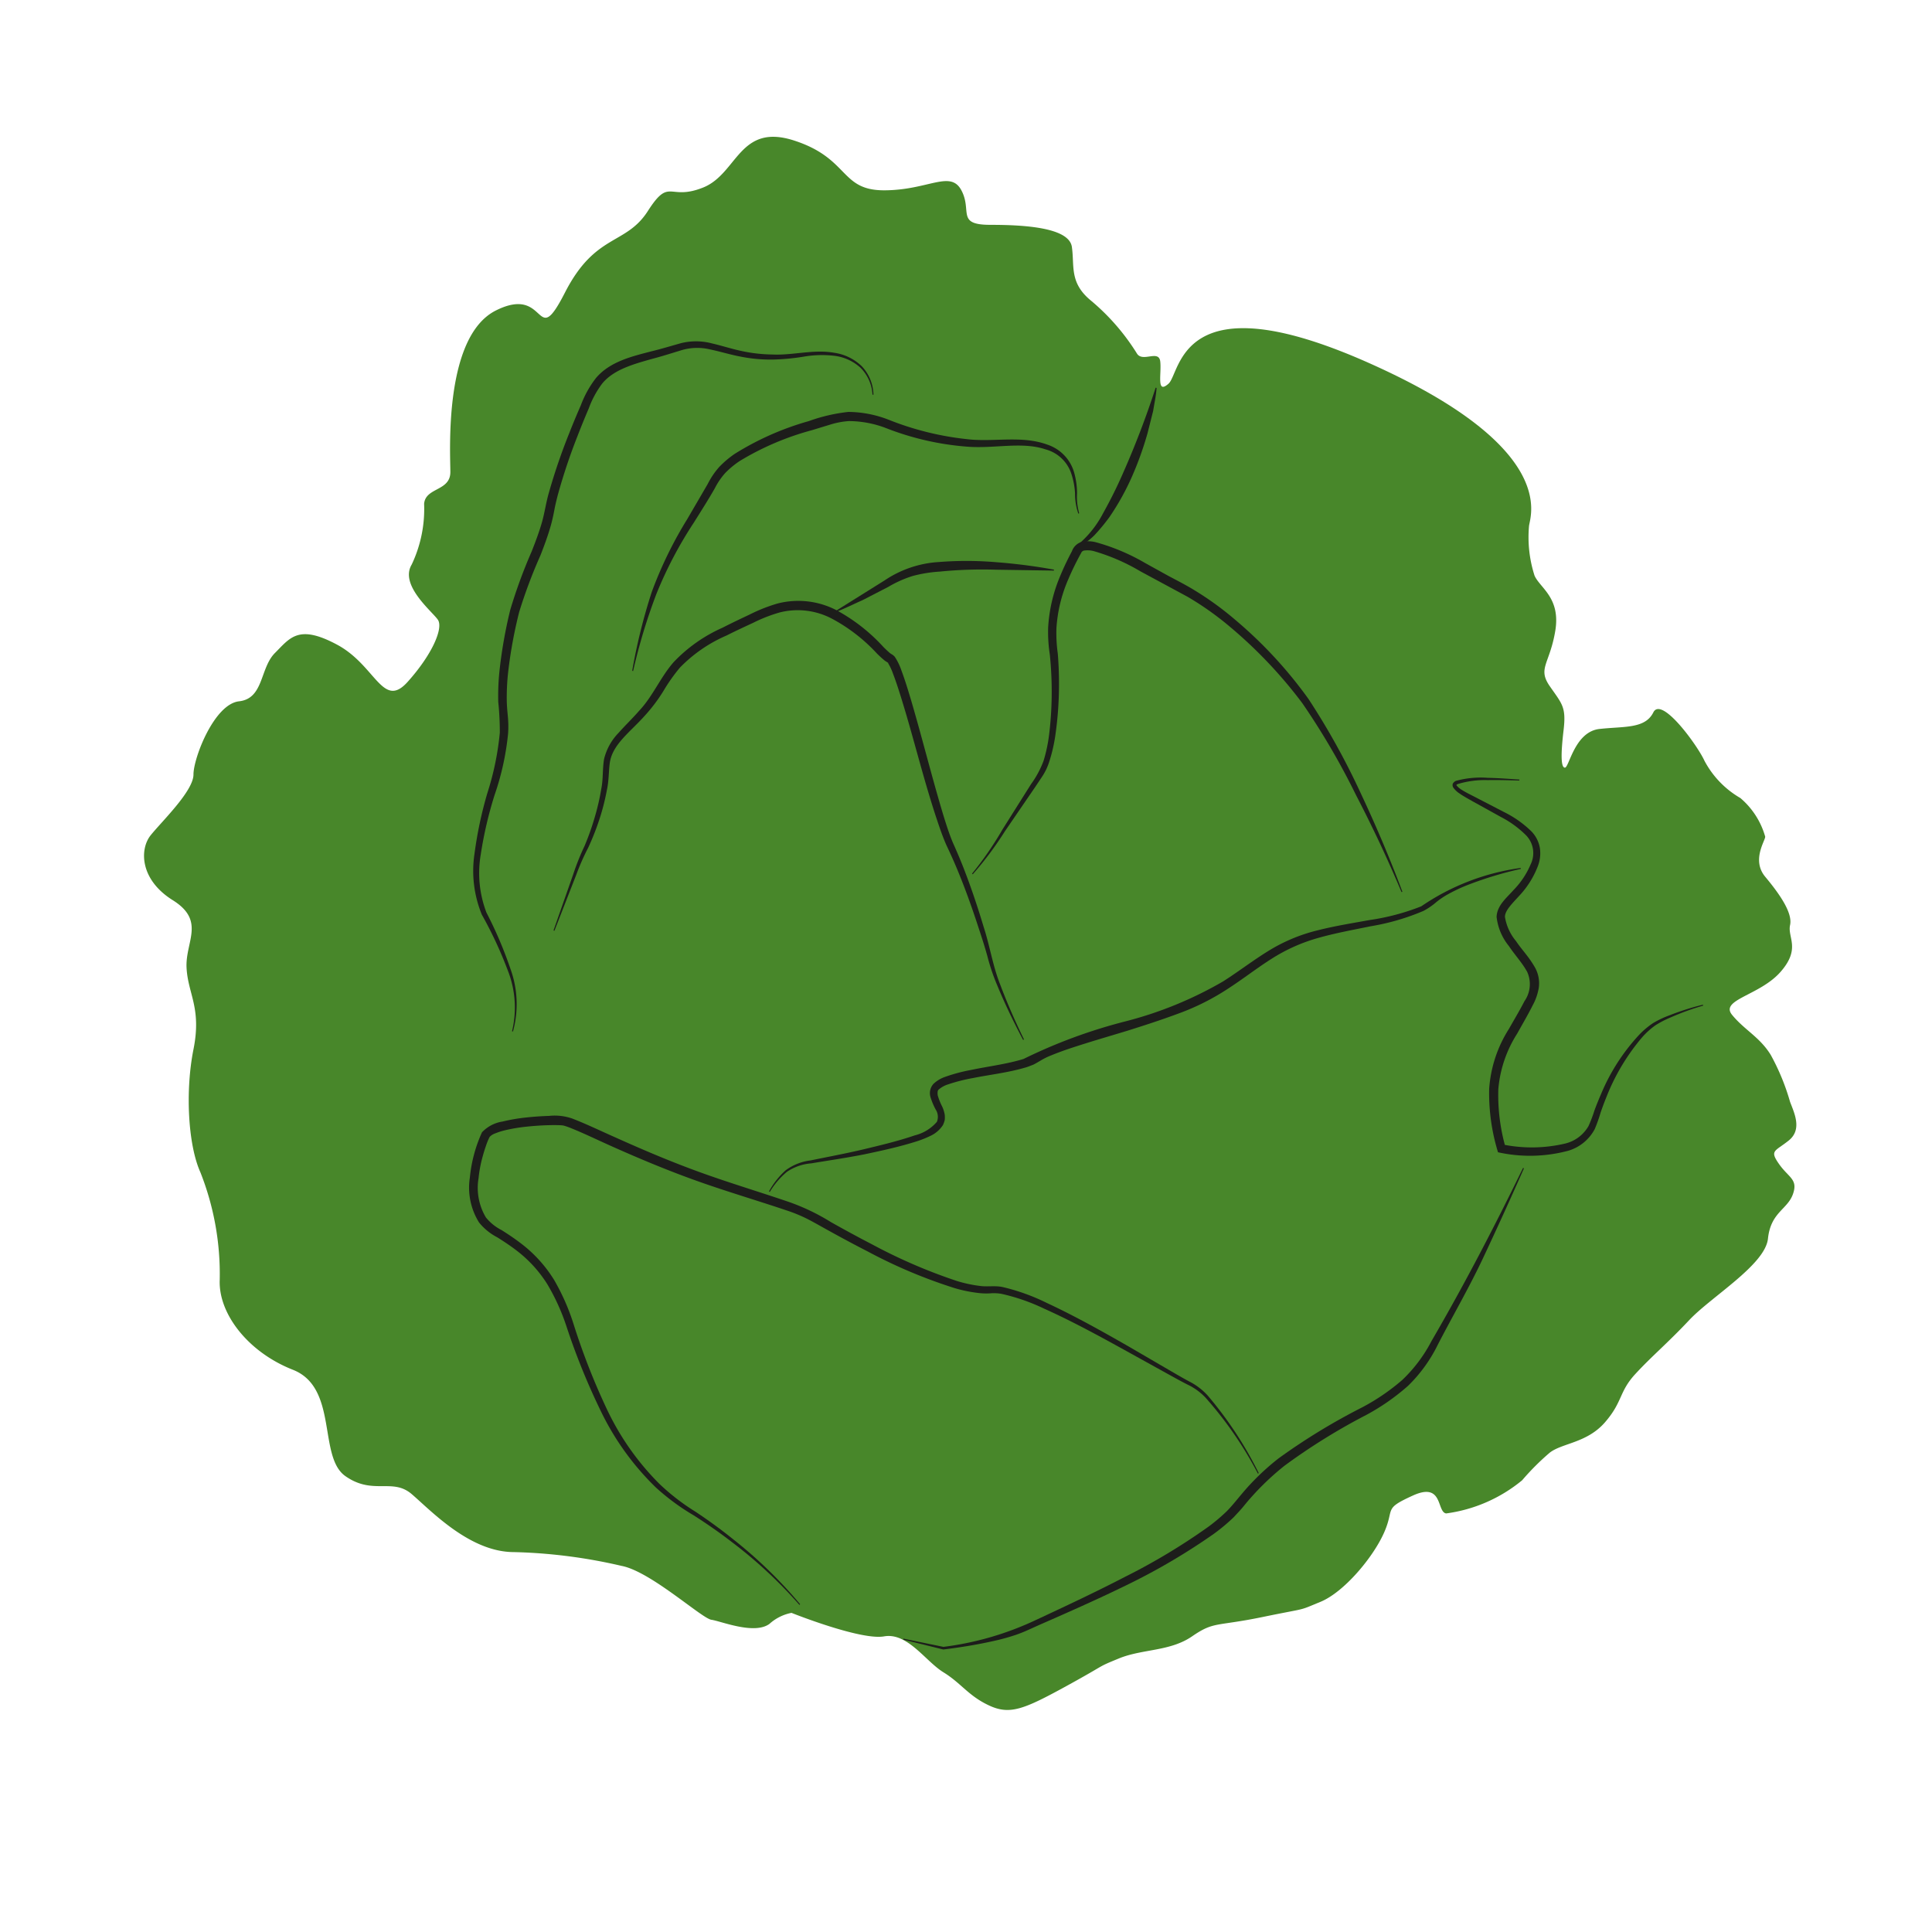 <svg id="illustration_couleur" data-name="illustration couleur" xmlns="http://www.w3.org/2000/svg" viewBox="0 0 141.732 141.732"><path d="M58.065,118.32a3.385,3.385,0,0,0-1.621.811c-1.115.811-3.546-.203-4.255-.304s-4.458-3.546-6.586-3.952a38.641,38.641,0,0,0-7.903-1.013c-3.242,0-6.079-3.04-7.498-4.255s-2.837.101-4.863-1.317-.507-6.485-3.85-7.802-5.471-4.154-5.37-6.586a20.297,20.297,0,0,0-1.419-7.903c-.912-2.026-1.115-5.978-.507-9.018s-.405-4.053-.507-5.978,1.419-3.445-1.013-4.965-2.432-3.749-1.621-4.762,3.141-3.242,3.141-4.458,1.52-5.167,3.344-5.37,1.52-2.432,2.634-3.546S21.893,45.774,24.73,47.294s3.344,4.762,5.167,2.736,2.634-3.952,2.229-4.559-2.837-2.533-1.925-4.053a9.499,9.499,0,0,0,.912-4.458c.101-1.216,1.925-.912,1.925-2.33s-.507-9.929,3.344-11.855,2.837,3.04,5.066-1.317,4.458-3.445,6.079-5.978,1.52-.709,4.053-1.722,2.634-4.762,6.687-3.445,3.344,3.648,6.586,3.648,4.863-1.52,5.674,0-.405,2.533,2.128,2.533,5.775.203,5.978,1.621-.203,2.634,1.418,3.952a16.223,16.223,0,0,1,3.344,3.85c.405.709,1.621-.304,1.722.608s-.304,2.432.608,1.621.811-7.7,14.692-1.52,11.855,11.145,11.753,11.956a9.203,9.203,0,0,0,.405,3.648c.405.912,1.925,1.621,1.52,4.053s-1.317,2.736-.405,4.053,1.216,1.52,1.013,3.242-.203,2.736.101,2.736.709-2.634,2.533-2.837,3.344,0,3.952-1.216,3.242,2.432,3.749,3.546a6.865,6.865,0,0,0,2.634,2.736,5.77,5.77,0,0,1,1.824,2.837c0,.304-1.013,1.722,0,2.938s2.026,2.634,1.824,3.546.811,1.722-.709,3.445-4.458,2.026-3.546,3.141,2.026,1.621,2.837,2.938a16.545,16.545,0,0,1,1.418,3.445c.304.811.912,2.026-.101,2.837s-1.418.709-.709,1.722,1.419,1.115,1.013,2.229-1.621,1.317-1.824,3.242-4.154,4.255-5.775,5.978-2.736,2.634-3.952,3.952-.912,2.026-2.229,3.546-3.141,1.52-4.053,2.229a18.169,18.169,0,0,0-2.026,2.026,11.059,11.059,0,0,1-5.573,2.432c-.709-.101-.203-2.33-2.432-1.317s-1.317.912-2.128,2.736-2.938,4.357-4.661,5.066-.811.405-4.255,1.115-3.546.304-5.167,1.419-3.648.912-5.37,1.621-.709.304-3.85,2.026-4.154,2.128-5.674,1.419-2.026-1.621-3.344-2.432-2.634-2.938-4.357-2.634S58.065,118.32,58.065,118.32Z" style="fill:#48872a"/><path d="M92.28,108.103a27.621,27.621,0,0,0-3.843-5.573,4.439,4.439,0,0,0-1.321-.958c-.516-.261-1.011-.539-1.51-.814L82.622,99.106c-1.986-1.097-3.981-2.187-6.034-3.108a14.611,14.611,0,0,0-3.108-1.079,3.347,3.347,0,0,0-.725-.047,4.867,4.867,0,0,1-.947-.015,10.345,10.345,0,0,1-1.755-.354A37.181,37.181,0,0,1,63.683,91.822c-1.02-.521-2.027-1.064-3.025-1.618-.499-.275-.995-.563-1.477-.806a11.17,11.17,0,0,0-1.507-.612c-2.137-.72-4.321-1.362-6.489-2.133-2.163-.768-4.28-1.654-6.363-2.585-1.034-.462-2.08-.973-3.08-1.365-.121-.046-.241-.084-.344-.116l-.116-.027-.18-.013c-.26-.01-.533-.012-.808-.004-.549.013-1.103.05-1.65.108a12.087,12.087,0,0,0-1.601.267,4.904,4.904,0,0,0-.718.229,1.045,1.045,0,0,0-.403.254,4.471,4.471,0,0,0-.278.677c-.09.254-.169.514-.239.774a9.312,9.312,0,0,0-.298,1.581,4.234,4.234,0,0,0,.54,2.88,3.534,3.534,0,0,0,1.148.926c.493.31.981.637,1.451,1a9.842,9.842,0,0,1,2.405,2.659A16.078,16.078,0,0,1,42.071,97.116a49.407,49.407,0,0,0,2.466,6.296,19.513,19.513,0,0,0,3.838,5.446,16.162,16.162,0,0,0,2.653,2.046c.951.636,1.879,1.307,2.768,2.025A33.489,33.489,0,0,1,58.7,117.69l-.055.044a33.35,33.35,0,0,0-4.984-4.63c-.899-.695-1.835-1.34-2.793-1.951a16.577,16.577,0,0,1-2.747-2.025,19.775,19.775,0,0,1-3.995-5.507,49.79,49.79,0,0,1-2.571-6.321,15.563,15.563,0,0,0-1.403-3.089,9.365,9.365,0,0,0-2.277-2.488c-.45-.344-.922-.658-1.404-.958A4.17,4.17,0,0,1,35.144,89.682a4.832,4.832,0,0,1-.673-3.311,10.38,10.38,0,0,1,.887-3.304,2.619,2.619,0,0,1,1.523-.793,12.72,12.72,0,0,1,1.688-.291q.851-.094,1.707-.12a3.899,3.899,0,0,1,1.705.194c1.067.413,2.089.91,3.13,1.369,2.073.933,4.166,1.823,6.304,2.593,2.137.772,4.317,1.424,6.471,2.16A15.651,15.651,0,0,1,60.964,89.658c.991.557,1.989,1.101,2.999,1.622a39.338,39.338,0,0,0,6.246,2.697,9.802,9.802,0,0,0,1.656.356c.552.085,1.129-.038,1.702.088a15.028,15.028,0,0,1,3.214,1.157c2.066.961,4.052,2.075,6.026,3.205l2.948,1.718c.492.285.982.574,1.482.841a4.707,4.707,0,0,1,1.36,1.034,27.761,27.761,0,0,1,3.746,5.694Z" style="fill:#1d1d1b"/><path d="M102.815,65.443c-1.013-2.421-2.133-4.796-3.338-7.117a53.513,53.513,0,0,0-3.935-6.736,33.686,33.686,0,0,0-5.302-5.6,22.218,22.218,0,0,0-3.125-2.214l-3.445-1.858a14.64,14.64,0,0,0-3.432-1.488,1.757,1.757,0,0,0-.708-.04c-.058-.003-.061.026-.086.033-.025.006-.053.011-.05.034-.01.031-.015-.013-.057.064l-.116.214c-.306.569-.589,1.139-.834,1.722a10.68,10.68,0,0,0-.886,3.613,10.868,10.868,0,0,0,.099,1.883c.055.671.082,1.34.088,2.007a26.504,26.504,0,0,1-.269,3.996,11.723,11.723,0,0,1-.466,1.984,4.376,4.376,0,0,1-.463.973l-.545.818-2.222,3.246a24.778,24.778,0,0,1-2.361,3.161l-.053-.046a24.573,24.573,0,0,0,2.228-3.233l2.099-3.332a7.1,7.1,0,0,0,.921-1.717,11.268,11.268,0,0,0,.406-1.914,25.985,25.985,0,0,0,.179-3.921c-.019-.655-.06-1.309-.128-1.959a10.98,10.98,0,0,1-.122-1.97,11.295,11.295,0,0,1,.902-3.832c.251-.609.54-1.202.846-1.783a1.094,1.094,0,0,1,.723-.682,2.316,2.316,0,0,1,1.004.024,15.086,15.086,0,0,1,3.636,1.528l1.722.953c.578.307,1.165.606,1.731.943a22.884,22.884,0,0,1,3.199,2.305,31.894,31.894,0,0,1,5.339,5.779,53.405,53.405,0,0,1,3.818,6.886c1.119,2.376,2.148,4.793,3.068,7.253Z" style="fill:#1d1d1b"/><path d="M75.055,76.288c-.687-1.298-1.326-2.619-1.89-3.982a15.2,15.2,0,0,1-.716-2.105c-.191-.699-.413-1.394-.644-2.085-.449-1.386-.936-2.761-1.486-4.105-.275-.678-.564-1.32-.883-1.994-.314-.709-.543-1.407-.777-2.111-.922-2.805-1.61-5.657-2.464-8.44-.213-.693-.431-1.388-.682-2.043a4.058,4.058,0,0,0-.386-.814l-.009-.016a.163.163,0,0,0,.056.048c.098.044-.051-.036-.093-.064a1.72,1.72,0,0,1-.31-.228c-.167-.141-.299-.271-.434-.402a12.491,12.491,0,0,0-3.3-2.557,5.381,5.381,0,0,0-3.838-.461,11.226,11.226,0,0,0-1.938.756c-.661.306-1.322.613-1.966.938a10.641,10.641,0,0,0-3.417,2.355,12.788,12.788,0,0,0-1.21,1.716,12.066,12.066,0,0,1-1.38,1.825c-.999,1.123-2.243,2.002-2.521,3.262-.12.578-.08,1.439-.243,2.159a16.607,16.607,0,0,1-.554,2.173,19.101,19.101,0,0,1-.821,2.078,17.443,17.443,0,0,0-.88,1.996l-1.597,4.096-.067-.023,1.456-4.148a17.74,17.74,0,0,1,.817-2.041,18.743,18.743,0,0,0,.736-2.064A17.216,17.216,0,0,0,44.11,57.871c.148-.721.08-1.449.205-2.188a4.16,4.16,0,0,1,1.064-1.92c.488-.552,1.019-1.057,1.498-1.608,1.011-1.064,1.563-2.46,2.54-3.579a11.212,11.212,0,0,1,3.587-2.527c.653-.334,1.316-.649,1.979-.961a11.903,11.903,0,0,1,2.05-.812,6.078,6.078,0,0,1,4.315.481A13.087,13.087,0,0,1,64.808,47.464c.13.128.26.257.397.373.127.14.287.169.437.347a4.245,4.245,0,0,1,.487,1.004c.259.689.472,1.391.683,2.093.83,2.812,1.531,5.659,2.374,8.463.216.698.433,1.399.716,2.071.3.667.588,1.344.85,2.028.527,1.369.992,2.76,1.412,4.165.455,1.397.668,2.859,1.211,4.22.513,1.37,1.106,2.712,1.746,4.028Z" style="fill:#1d1d1b"/><path d="M79.11,37.688a4.361,4.361,0,0,1-.244-1.483,5.513,5.513,0,0,0-.264-1.424,2.731,2.731,0,0,0-1.901-1.815c-1.769-.595-3.772-.024-5.831-.205a20.615,20.615,0,0,1-5.903-1.368,7.681,7.681,0,0,0-2.701-.502,5.878,5.878,0,0,0-1.315.244l-1.407.429a20.377,20.377,0,0,0-5.287,2.261,6.627,6.627,0,0,0-1.048.868,5.2,5.2,0,0,0-.764,1.117c-.496.874-1.033,1.71-1.557,2.548a29.72,29.72,0,0,0-2.727,5.195,41.909,41.909,0,0,0-1.714,5.672l-.069-.012a42.217,42.217,0,0,1,1.433-5.78,29.647,29.647,0,0,1,2.606-5.351l1.498-2.571a5.888,5.888,0,0,1,.836-1.242,7.231,7.231,0,0,1,1.142-.97A20.937,20.937,0,0,1,59.335,30.892a12.54,12.54,0,0,1,2.908-.674,8.321,8.321,0,0,1,2.928.566,21.632,21.632,0,0,0,5.745,1.43c1.955.243,3.997-.296,5.918.404A3.035,3.035,0,0,1,78.815,34.72a5.732,5.732,0,0,1,.197,1.48,4.388,4.388,0,0,0,.157,1.449Z" style="fill:#1d1d1b"/><path d="M64.007,28.954a3.038,3.038,0,0,0-.883-1.979,3.462,3.462,0,0,0-1.957-.878,7.826,7.826,0,0,0-2.199.066,16.315,16.315,0,0,1-2.302.215,11.305,11.305,0,0,1-2.325-.214c-.766-.144-1.506-.375-2.213-.522a4.059,4.059,0,0,0-2.047.023c-.669.201-1.46.457-2.174.644-1.447.404-2.885.803-3.725,1.823a7.03,7.03,0,0,0-.995,1.843q-.444,1.032-.848,2.083a42.708,42.708,0,0,0-1.416,4.245c-.092.356-.181.713-.247,1.066-.065.347-.156.784-.26,1.155-.216.764-.484,1.491-.763,2.204a37.049,37.049,0,0,0-1.565,4.167,33.821,33.821,0,0,0-.807,4.386,16.936,16.936,0,0,0-.103,2.191c.01.372.042.694.079,1.095a7.832,7.832,0,0,1,.019,1.218,19.644,19.644,0,0,1-.995,4.543,29.033,29.033,0,0,0-1.012,4.351,8.112,8.112,0,0,0,.419,4.273,29.89,29.89,0,0,1,1.783,4.193,7.554,7.554,0,0,1,.16,4.528l-.068-.02a7.411,7.411,0,0,0-.302-4.438,29.587,29.587,0,0,0-1.911-4.11,8.454,8.454,0,0,1-.54-4.478,29.44,29.44,0,0,1,.943-4.447,20.828,20.828,0,0,0,.913-4.427,21.314,21.314,0,0,0-.114-2.261,17.568,17.568,0,0,1,.09-2.276,34.447,34.447,0,0,1,.791-4.478,37.089,37.089,0,0,1,1.565-4.27c.278-.703.545-1.41.754-2.134.206-.72.305-1.479.52-2.209A43.366,43.366,0,0,1,41.741,31.824q.416-1.058.872-2.099a7.553,7.553,0,0,1,1.106-1.991c1.02-1.205,2.613-1.582,4.05-1.956.738-.179,1.454-.398,2.19-.603a4.559,4.559,0,0,1,2.269.017c.742.17,1.46.41,2.199.563a11.219,11.219,0,0,0,2.244.251c1.506.073,3.01-.397,4.533-.126a3.641,3.641,0,0,1,2.024.995,3.145,3.145,0,0,1,.849,2.082Z" style="fill:#1d1d1b"/><path d="M84.847,28.459c-.037.573-.162,1.12-.25,1.681l-.412,1.635a24.217,24.217,0,0,1-1.138,3.176,18.485,18.485,0,0,1-1.652,2.974,13.943,13.943,0,0,1-1.102,1.334,4.469,4.469,0,0,1-1.441.973l-.035-.061a7.603,7.603,0,0,0,2.107-2.523A32.854,32.854,0,0,0,82.404,34.666a64.886,64.886,0,0,0,2.376-6.228Z" style="fill:#1d1d1b"/><path d="M111.568,63.743a26.977,26.977,0,0,0-3.757,1.125,11.748,11.748,0,0,0-1.747.826,5.708,5.708,0,0,0-.761.54,4.938,4.938,0,0,1-.877.59,16.943,16.943,0,0,1-3.863,1.125c-1.291.264-2.58.499-3.813.845a12.744,12.744,0,0,0-3.443,1.528c-1.077.678-2.111,1.492-3.244,2.223a17.483,17.483,0,0,1-3.631,1.816c-1.25.465-2.508.871-3.764,1.266-1.259.381-2.521.747-3.755,1.148-.618.199-1.228.412-1.806.651a5.08,5.08,0,0,0-.788.39c-.086.051-.343.204-.507.285-.174.066-.354.143-.524.195-1.359.404-2.652.535-3.926.793a12.72,12.72,0,0,0-1.815.462,1.926,1.926,0,0,0-.653.353c-.042.029-.071.059-.065.077 0.0.029-.043.012-.037.076a.917.917,0,0,0,.002.305,4.454,4.454,0,0,0,.328.821,2.459,2.459,0,0,1,.184.592,2.043,2.043,0,0,1,.001.383,1.974,1.974,0,0,1-.131.375,2.197,2.197,0,0,1-.937.803,7.676,7.676,0,0,1-.971.388c-1.3.412-2.568.685-3.867.96-1.295.256-2.604.447-3.893.661a3.678,3.678,0,0,0-1.778.619,5.742,5.742,0,0,0-1.255,1.472l-.062-.033a5.85,5.85,0,0,1,1.223-1.55,3.83,3.83,0,0,1,1.826-.724c1.288-.265,2.578-.504,3.856-.806,1.275-.306,2.558-.609,3.795-1.033A3.119,3.119,0,0,0,68.73,82.298a.976.976,0,0,0-.085-.898,4.931,4.931,0,0,1-.384-.917,1.012,1.012,0,0,1,.213-.964,2.343,2.343,0,0,1,.856-.518,12.371,12.371,0,0,1,1.91-.51c1.286-.269,2.6-.422,3.847-.805a38.572,38.572,0,0,1,7.371-2.732,28.134,28.134,0,0,0,7.257-2.951c1.107-.701,2.148-1.507,3.269-2.201a12.431,12.431,0,0,1,3.626-1.54c1.276-.327,2.576-.534,3.867-.768a16.784,16.784,0,0,0,3.787-1.006,16.969,16.969,0,0,1,7.291-2.814Z" style="fill:#1d1d1b"/><path d="M111.797,85.71q-1.452,3.291-2.984,6.549c-1.022,2.178-2.235,4.256-3.332,6.382a10.894,10.894,0,0,1-2.192,3.029,16.174,16.174,0,0,1-3.05,2.126,45.205,45.205,0,0,0-6.014,3.735,19.587,19.587,0,0,0-2.509,2.393c-.196.214-.376.445-.563.668-.189.226-.433.479-.649.714a13.971,13.971,0,0,1-1.442,1.206,46.367,46.367,0,0,1-6.264,3.699c-2.162,1.062-4.364,2.034-6.555,2.994l-.812.366c-.288.132-.577.245-.868.349a15.517,15.517,0,0,1-1.764.484c-1.183.262-2.37.454-3.568.599l-.032.004-.021-.005-2.915-.721.014-.069,2.939.604-.013-0a22.416,22.416,0,0,0,6.855-2.003c2.172-1.012,4.339-2.029,6.465-3.131a45.853,45.853,0,0,0,6.143-3.693,13.367,13.367,0,0,0,1.361-1.155c.41-.425.779-.899,1.169-1.357a17.865,17.865,0,0,1,2.6-2.49,45.785,45.785,0,0,1,6.136-3.744,15.565,15.565,0,0,0,2.947-2.016,10.824,10.824,0,0,0,2.136-2.847c2.412-4.141,4.617-8.393,6.716-12.7Z" style="fill:#1d1d1b"/><path d="M111.461,57.259c-.782-.018-1.553-.046-2.327-.029a6.771,6.771,0,0,0-2.204.292c-.062.031-.109.081-.095.077.019-.007-.01-.012.042.047a1.487,1.487,0,0,0,.37.304c.301.192.655.36.997.538l2.072,1.074a7.802,7.802,0,0,1,2.009,1.408,2.305,2.305,0,0,1,.641,1.242,2.638,2.638,0,0,1-.168,1.378,6.655,6.655,0,0,1-1.337,2.116c-.538.591-1.081,1.114-1.055,1.575a3.693,3.693,0,0,0,.812,1.762c.415.624.938,1.134,1.4,1.953a2.377,2.377,0,0,1,.265,1.482,4.104,4.104,0,0,1-.448,1.28c-.361.719-.762,1.394-1.131,2.062a8.981,8.981,0,0,0-1.388,4.092,14.122,14.122,0,0,0,.568,4.393l-.424-.384a10.692,10.692,0,0,0,4.782-.035,2.7,2.7,0,0,0,1.691-1.278,9.959,9.959,0,0,0,.434-1.137c.15-.409.314-.813.487-1.212a14.657,14.657,0,0,1,2.819-4.371,5.987,5.987,0,0,1,1.018-.847,7.126,7.126,0,0,1,1.186-.558,18.813,18.813,0,0,1,2.45-.778l.018.068a18.707,18.707,0,0,0-2.397.871A7.047,7.047,0,0,0,121.423,75.23a5.714,5.714,0,0,0-.94.849,15.485,15.485,0,0,0-2.616,4.351c-.16.394-.311.792-.448,1.194a10.652,10.652,0,0,1-.431,1.21,3.229,3.229,0,0,1-1.964,1.591,10.847,10.847,0,0,1-5.095.113l-.035-.006-.01-.035a14.732,14.732,0,0,1-.638-4.614,9.387,9.387,0,0,1,1.451-4.405c.382-.677.783-1.341,1.136-2.029a2.178,2.178,0,0,0,.2-2.155c-.364-.668-.91-1.242-1.34-1.891a4.104,4.104,0,0,1-.903-2.145c.039-.849.741-1.392,1.233-1.954a6.078,6.078,0,0,0,1.272-1.908,1.873,1.873,0,0,0-.333-2.108A7.486,7.486,0,0,0,110.104,59.932l-2.036-1.127c-.336-.194-.681-.373-1.003-.599a1.638,1.638,0,0,1-.434-.407.326.326,0,0,1-.051-.311.459.459,0,0,1,.236-.206,6.859,6.859,0,0,1,2.322-.22c.776.015,1.555.076,2.324.126Z" style="fill:#1d1d1b"/><path d="M77.309,41.858l-4.233-.064a31.765,31.765,0,0,0-4.134.138,10.204,10.204,0,0,0-1.969.317,8.341,8.341,0,0,0-1.802.802l-1.892.975c-.653.288-1.284.61-1.954.866l-.036-.06L64.882,42.587a7.962,7.962,0,0,1,3.99-1.356,25.71,25.71,0,0,1,4.244.015,40.947,40.947,0,0,1,4.206.542Z" style="fill:#1d1d1b"/></svg>